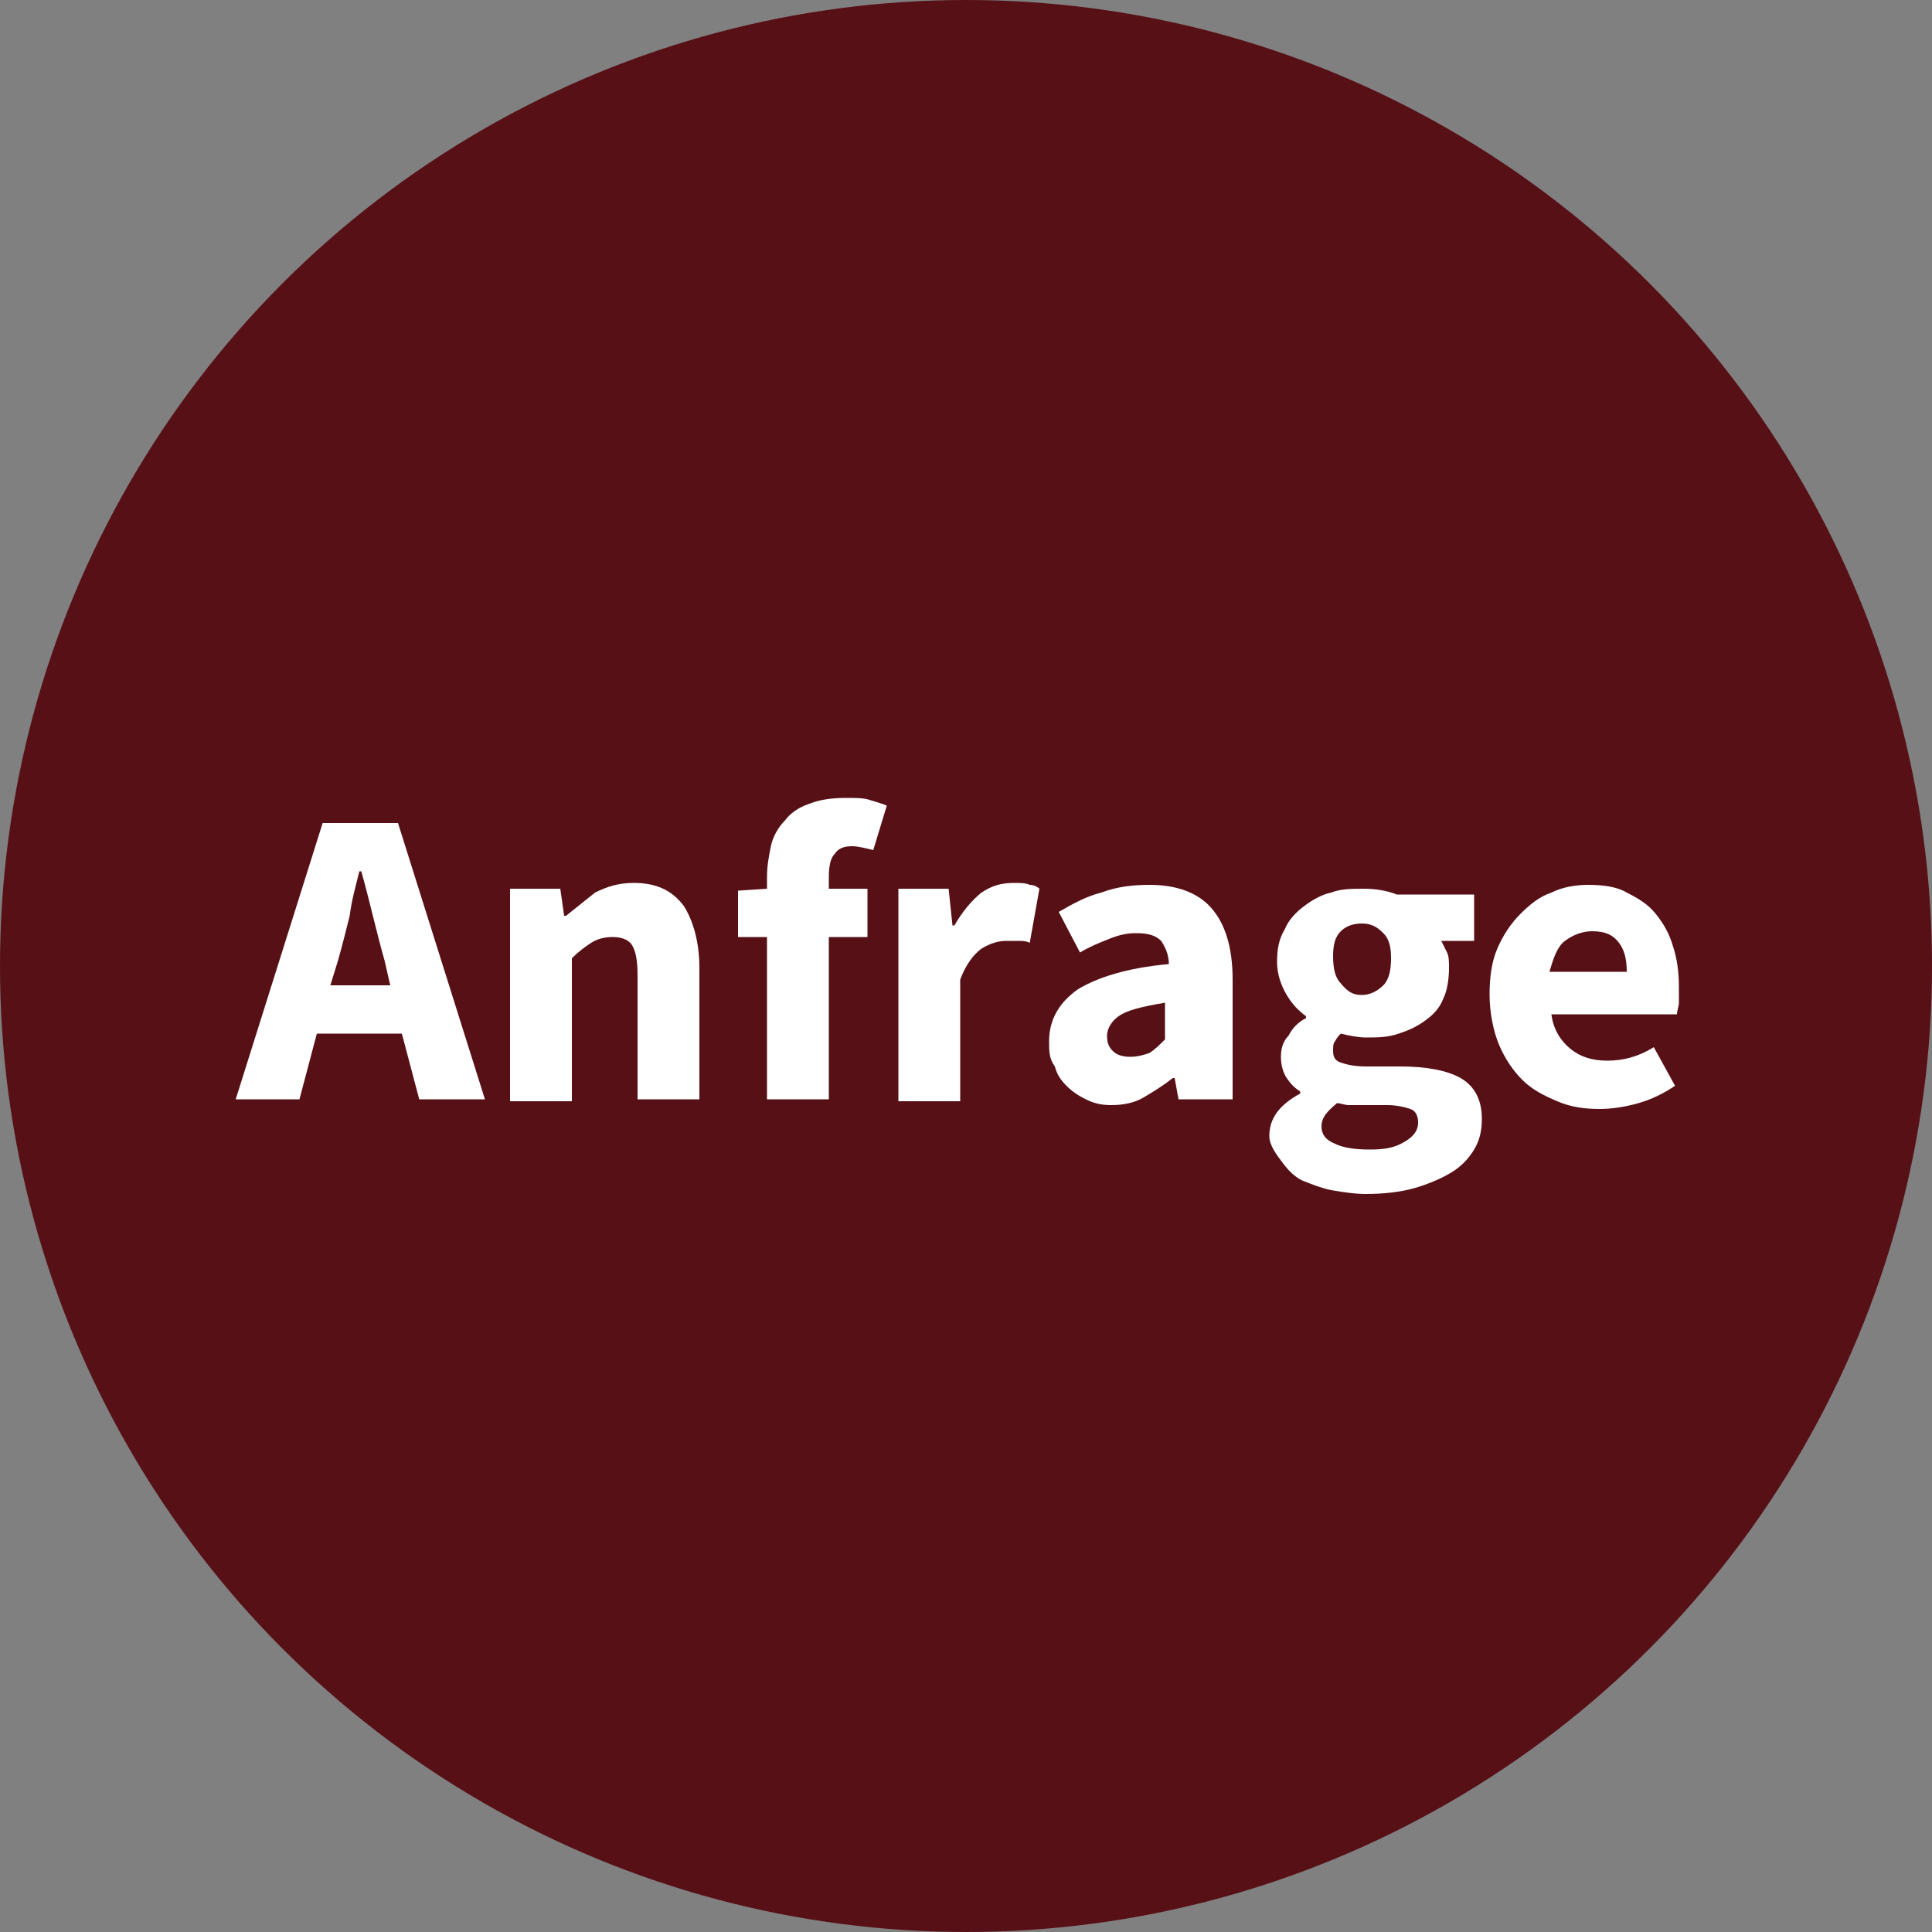 <?xml version="1.0" encoding="utf-8"?>
<svg xmlns="http://www.w3.org/2000/svg" xmlns:xlink="http://www.w3.org/1999/xlink" version="1.1" id="Ebene_1" x="0px" y="0px" viewBox="0 0 100 100" style="enable-background:new 0 0 100 100;" xml:space="preserve" width="80" height="80">
<rect x="0" y="0" width="100" height="100" fill="#808080" stroke="none"/>
<style type="text/css">
	.st0{fill:#571016;}
	.st1{enable-background:new    ;}
	.st2{fill:#FFFFFF;}
</style>
<circle id="Ellipse_2" class="st0" cx="50" cy="50" r="50"/>
<g class="st1">
	<path class="st2" d="M20.8,53.5h-4.4l-0.9,3.4h-3.3l4.5-14.3h3.9l4.5,14.3h-3.4L20.8,53.5z M20.2,51l-0.3-1.3   c-0.2-0.7-0.4-1.5-0.6-2.3s-0.4-1.6-0.6-2.3h-0.1c-0.2,0.8-0.4,1.5-0.5,2.3c-0.2,0.8-0.4,1.6-0.6,2.3L17.1,51H20.2z"/>
	<path class="st2" d="M26.4,46h2.6l0.2,1.4h0.1c0.5-0.4,1-0.8,1.5-1.2c0.6-0.3,1.2-0.5,2-0.5c1.2,0,2,0.4,2.6,1.2   c0.5,0.8,0.8,1.9,0.8,3.2v6.8H33v-6.4c0-0.8-0.1-1.3-0.3-1.6c-0.2-0.3-0.6-0.4-1-0.4c-0.4,0-0.8,0.1-1.1,0.3   c-0.3,0.2-0.6,0.4-1,0.8v7.4h-3.2V46z"/>
	<path class="st2" d="M45.2,44c-0.4-0.1-0.8-0.2-1.1-0.2c-0.4,0-0.7,0.1-0.9,0.4c-0.2,0.2-0.3,0.6-0.3,1.2V46h2v2.5h-2v8.4h-3.2   v-8.4h-1.5v-2.4l1.5-0.1v-0.6c0-0.6,0.1-1.1,0.2-1.6c0.1-0.5,0.4-1,0.7-1.3c0.3-0.4,0.7-0.7,1.3-0.9c0.5-0.2,1.1-0.3,1.9-0.3   c0.5,0,0.9,0,1.2,0.1s0.7,0.2,0.9,0.3L45.2,44z"/>
	<path class="st2" d="M46.5,46h2.6l0.2,1.9h0.1c0.4-0.7,0.9-1.3,1.4-1.7c0.6-0.4,1.1-0.5,1.7-0.5c0.3,0,0.6,0,0.8,0.1   c0.2,0,0.4,0.1,0.5,0.2l-0.5,2.8c-0.2-0.1-0.4-0.1-0.6-0.1s-0.4,0-0.6,0c-0.4,0-0.8,0.1-1.3,0.4c-0.4,0.3-0.8,0.8-1.1,1.6v6.3h-3.2   V46z"/>
	<path class="st2" d="M54.3,53.9c0-1.1,0.5-2,1.5-2.7c1-0.6,2.5-1.1,4.7-1.3c0-0.5-0.2-0.9-0.4-1.2c-0.3-0.3-0.7-0.4-1.3-0.4   c-0.5,0-0.9,0.1-1.4,0.3c-0.5,0.2-1,0.4-1.5,0.7l-1.1-2.1c0.7-0.4,1.4-0.8,2.2-1c0.8-0.3,1.6-0.4,2.5-0.4c1.4,0,2.5,0.4,3.2,1.2   c0.7,0.8,1.1,2,1.1,3.7v6.2H61l-0.2-1.1h-0.1c-0.5,0.4-1,0.7-1.5,1c-0.5,0.3-1.1,0.4-1.7,0.4c-0.5,0-0.9-0.1-1.3-0.3   c-0.4-0.2-0.7-0.4-1-0.7c-0.3-0.3-0.5-0.6-0.6-1C54.3,54.8,54.3,54.4,54.3,53.9z M57.3,53.6c0,0.4,0.1,0.6,0.3,0.8   c0.2,0.2,0.5,0.3,0.9,0.3c0.4,0,0.7-0.1,1-0.2c0.3-0.2,0.5-0.4,0.8-0.7v-1.9c-1.2,0.2-2,0.4-2.4,0.7C57.6,52.8,57.3,53.2,57.3,53.6   z"/>
	<path class="st2" d="M65.7,58.8c0-0.9,0.5-1.6,1.6-2.2v-0.1c-0.3-0.2-0.5-0.4-0.7-0.7c-0.2-0.3-0.3-0.7-0.3-1.1   c0-0.4,0.1-0.8,0.4-1.1c0.2-0.4,0.5-0.7,0.9-0.9v-0.1c-0.4-0.3-0.7-0.6-1-1.1c-0.3-0.5-0.5-1.1-0.5-1.7c0-0.7,0.1-1.2,0.4-1.7   c0.2-0.5,0.6-0.9,1-1.2s0.9-0.6,1.4-0.7c0.5-0.2,1.1-0.2,1.7-0.2c0.6,0,1.2,0.1,1.7,0.3h4v2.4h-1.7c0.1,0.2,0.2,0.4,0.3,0.6   c0.1,0.2,0.1,0.5,0.1,0.8c0,0.6-0.1,1.2-0.3,1.6c-0.2,0.5-0.5,0.8-0.9,1.1c-0.4,0.3-0.8,0.5-1.4,0.7s-1.1,0.2-1.7,0.2   c-0.4,0-0.9-0.1-1.3-0.2c-0.1,0.1-0.2,0.2-0.3,0.4c-0.1,0.1-0.1,0.3-0.1,0.5c0,0.3,0.1,0.5,0.4,0.6s0.7,0.2,1.3,0.2h1.8   c1.3,0,2.4,0.2,3.1,0.6c0.7,0.4,1.1,1.1,1.1,2.1c0,0.6-0.1,1.1-0.4,1.6s-0.7,0.9-1.2,1.2c-0.5,0.3-1.2,0.6-1.9,0.8   c-0.7,0.2-1.6,0.3-2.5,0.3c-0.6,0-1.2-0.1-1.8-0.2c-0.5-0.1-1-0.3-1.5-0.5c-0.4-0.2-0.7-0.5-1-0.9S65.7,59.3,65.7,58.8z M68.4,58.3   c0,0.4,0.2,0.7,0.7,0.9c0.4,0.2,1,0.3,1.8,0.3s1.3-0.1,1.8-0.4c0.5-0.3,0.7-0.6,0.7-1c0-0.3-0.1-0.6-0.4-0.7s-0.7-0.2-1.2-0.2h-1.1   c-0.4,0-0.7,0-0.9,0c-0.2,0-0.4-0.1-0.6-0.1C68.6,57.6,68.4,57.9,68.4,58.3z M70.5,51.5c0.4,0,0.8-0.2,1.1-0.5   c0.3-0.3,0.4-0.8,0.4-1.4c0-0.6-0.1-1-0.4-1.3s-0.6-0.5-1.1-0.5c-0.4,0-0.8,0.1-1.1,0.4c-0.3,0.3-0.4,0.7-0.4,1.3   c0,0.6,0.1,1.1,0.4,1.4C69.8,51.4,70.1,51.5,70.5,51.5z"/>
	<path class="st2" d="M77.1,51.5c0-0.9,0.1-1.7,0.4-2.4c0.3-0.7,0.7-1.3,1.2-1.8c0.5-0.5,1-0.9,1.6-1.1c0.6-0.3,1.3-0.4,1.9-0.4   c0.8,0,1.5,0.1,2,0.4c0.6,0.3,1.1,0.6,1.5,1.1s0.7,1,0.9,1.7c0.2,0.6,0.3,1.3,0.3,2.1c0,0.3,0,0.6,0,0.8s-0.1,0.4-0.1,0.6h-6.5   c0.1,0.8,0.5,1.4,1,1.8c0.5,0.4,1.1,0.6,1.9,0.6c0.8,0,1.6-0.2,2.4-0.7l1.1,2c-0.6,0.4-1.2,0.7-1.9,0.9c-0.7,0.2-1.4,0.3-2,0.3   c-0.8,0-1.5-0.1-2.2-0.4c-0.7-0.3-1.3-0.6-1.8-1.1c-0.5-0.5-0.9-1.1-1.2-1.8S77.1,52.4,77.1,51.5z M84.2,50.3   c0-0.6-0.1-1.1-0.4-1.5c-0.3-0.4-0.7-0.6-1.4-0.6c-0.5,0-1,0.2-1.4,0.5c-0.4,0.3-0.6,0.9-0.8,1.6H84.2z"/>
</g>
</svg>
